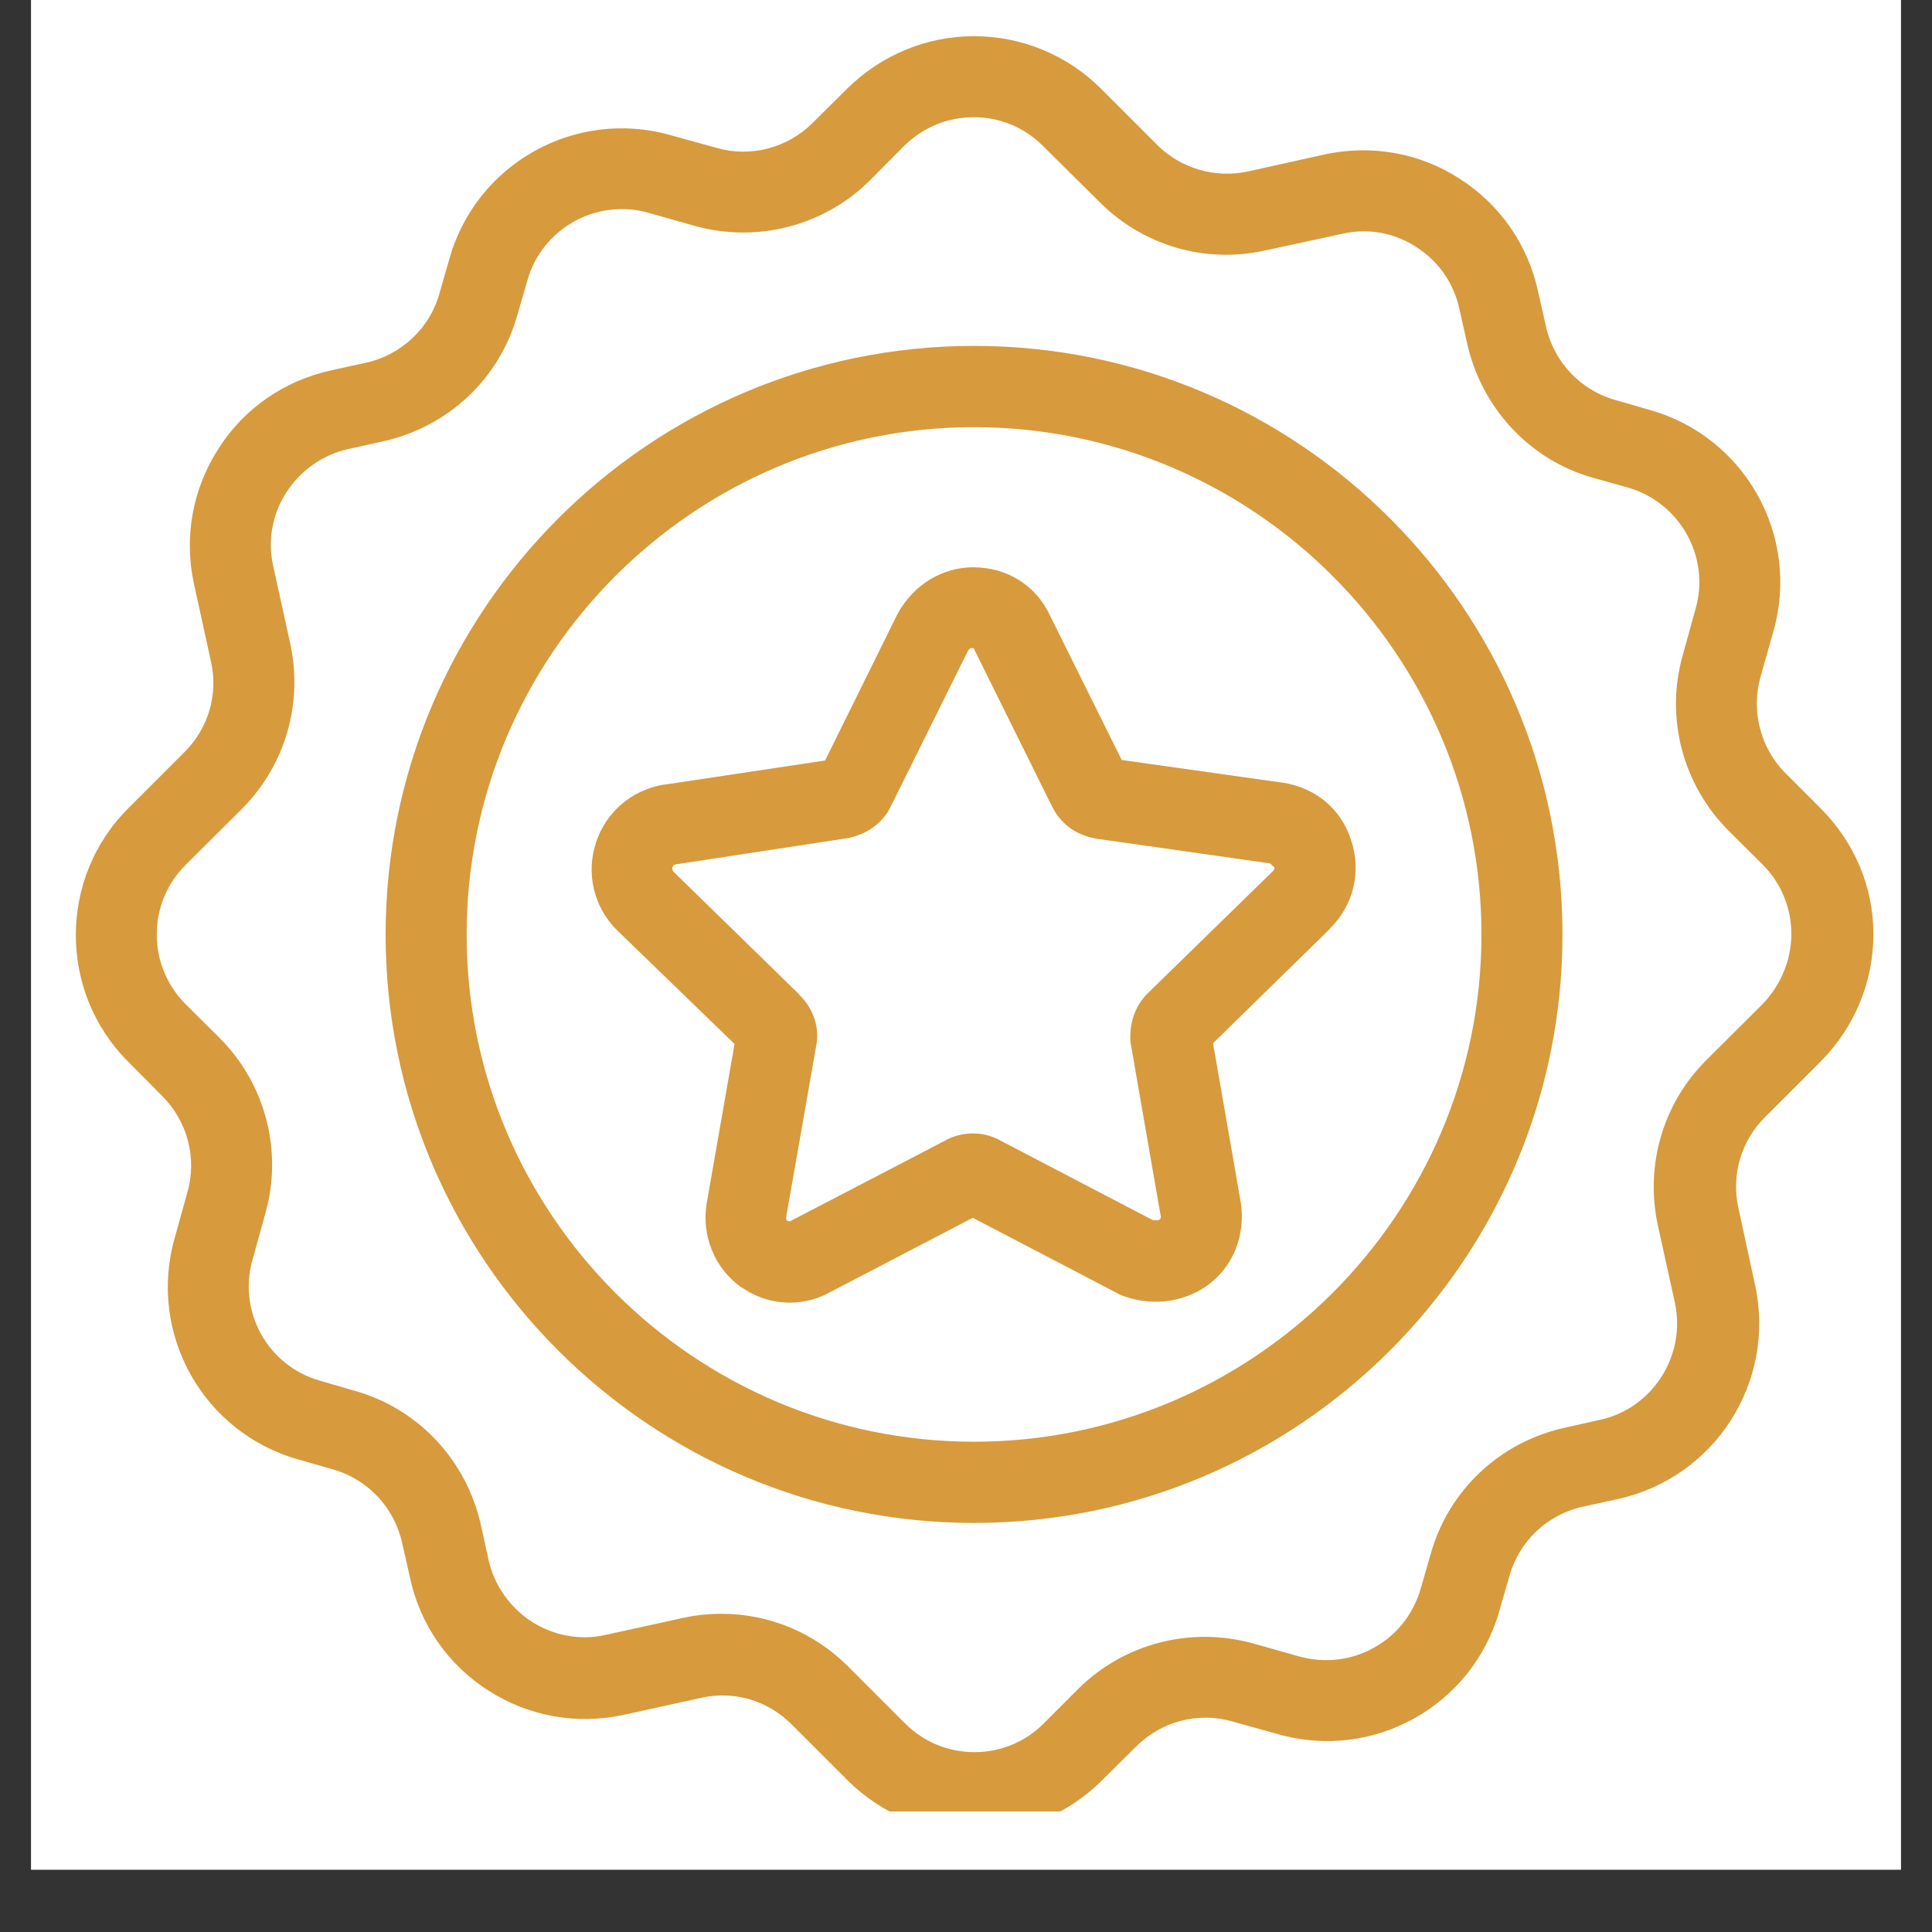 <svg xmlns="http://www.w3.org/2000/svg" xmlns:xlink="http://www.w3.org/1999/xlink" width="40" zoomAndPan="magnify" viewBox="0 0 30 30" height="40" preserveAspectRatio="xMidYMid meet" version="1.0"><rect x="0" y="0" width="30" height="30" fill="#333333" stroke="none"/><defs><clipPath id="4cecffa4b5"><path d="M 0.484 0 L 29.516 0 L 29.516 29.031 L 0.484 29.031 Z M 0.484 0 " clip-rule="nonzero"/></clipPath><clipPath id="b0562efd69"><path d="M 1 0.547 L 29.215 0.547 L 29.215 28.129 L 1 28.129 Z M 1 0.547 " clip-rule="nonzero"/></clipPath></defs><g clip-path="url(#4cecffa4b5)"><path fill="#ffffff" d="M 0.484 0 L 29.516 0 L 29.516 29.031 L 0.484 29.031 Z M 0.484 0 " fill-opacity="1" fill-rule="nonzero"/><path fill="#ffffff" d="M 0.484 0 L 29.516 0 L 29.516 29.031 L 0.484 29.031 Z M 0.484 0 " fill-opacity="1" fill-rule="nonzero"/></g><path fill="#d79a3c" d="M 15.125 5.371 C 10.082 5.371 5.988 9.477 5.988 14.512 C 5.988 19.547 10.082 23.648 15.125 23.648 C 20.168 23.648 24.262 19.551 24.262 14.512 C 24.262 9.469 20.168 5.371 15.125 5.371 Z M 15.125 22.387 C 10.781 22.387 7.246 18.852 7.246 14.512 C 7.246 10.168 10.781 6.633 15.125 6.633 C 19.465 6.633 23.004 10.168 23.004 14.512 C 23.004 18.852 19.465 22.387 15.125 22.387 Z M 15.125 22.387 " fill-opacity="1" fill-rule="nonzero"/><g clip-path="url(#b0562efd69)"><path fill="#d79a3c" d="M 28.258 12.539 L 27.727 12.008 C 27.336 11.617 27.188 11.043 27.336 10.516 L 27.539 9.797 C 27.957 8.316 27.094 6.777 25.609 6.363 L 25.082 6.211 C 24.539 6.059 24.125 5.617 24.004 5.062 L 23.883 4.527 C 23.727 3.805 23.297 3.18 22.668 2.777 C 22.043 2.371 21.293 2.242 20.57 2.398 L 19.371 2.664 C 18.863 2.77 18.34 2.617 17.973 2.254 L 17.098 1.379 C 16.574 0.855 15.867 0.562 15.125 0.562 C 14.383 0.562 13.684 0.855 13.152 1.379 L 12.621 1.906 C 12.23 2.297 11.66 2.449 11.129 2.297 L 10.41 2.098 C 8.93 1.68 7.391 2.543 6.977 4.023 L 6.824 4.555 C 6.676 5.094 6.234 5.512 5.68 5.633 L 5.145 5.75 C 4.418 5.91 3.793 6.336 3.391 6.969 C 2.988 7.598 2.855 8.34 3.012 9.066 L 3.277 10.277 C 3.391 10.785 3.234 11.309 2.867 11.676 L 1.992 12.551 C 0.906 13.633 0.906 15.406 1.992 16.488 L 2.52 17.02 C 2.91 17.41 3.062 17.984 2.91 18.512 L 2.711 19.23 C 2.293 20.711 3.156 22.25 4.637 22.664 L 5.168 22.816 C 5.711 22.969 6.125 23.41 6.246 23.965 L 6.367 24.5 C 6.523 25.223 6.953 25.848 7.582 26.25 C 8.207 26.652 8.957 26.785 9.68 26.629 L 10.891 26.363 C 11.402 26.25 11.922 26.406 12.289 26.773 L 13.164 27.648 C 13.695 28.172 14.395 28.461 15.137 28.461 C 15.883 28.461 16.582 28.172 17.109 27.648 L 17.641 27.121 C 18.031 26.73 18.602 26.578 19.133 26.73 L 19.852 26.93 C 21.332 27.348 22.871 26.484 23.285 25.004 L 23.438 24.473 C 23.59 23.93 24.027 23.516 24.582 23.395 L 25.121 23.277 C 26.621 22.949 27.578 21.469 27.254 19.961 L 26.992 18.75 C 26.883 18.242 27.035 17.719 27.402 17.352 L 28.277 16.477 C 28.801 15.945 29.09 15.246 29.09 14.504 C 29.09 13.762 28.789 13.066 28.258 12.539 Z M 27.371 15.59 L 26.492 16.465 C 25.82 17.137 25.543 18.098 25.742 19.023 L 26.008 20.23 C 26.184 21.051 25.66 21.871 24.844 22.047 L 24.305 22.168 C 23.297 22.387 22.492 23.137 22.215 24.133 L 22.062 24.664 C 21.949 25.055 21.699 25.383 21.34 25.582 C 20.984 25.785 20.57 25.828 20.18 25.723 L 19.461 25.52 C 18.488 25.25 17.449 25.52 16.738 26.23 L 16.207 26.762 C 15.918 27.051 15.535 27.207 15.133 27.207 C 14.723 27.207 14.344 27.051 14.055 26.762 L 13.172 25.879 C 12.641 25.348 11.938 25.059 11.207 25.059 C 11.008 25.059 10.809 25.078 10.613 25.121 L 9.402 25.387 C 9.004 25.477 8.598 25.398 8.254 25.18 C 7.914 24.957 7.676 24.617 7.586 24.223 L 7.469 23.688 C 7.246 22.676 6.496 21.871 5.5 21.594 L 4.973 21.441 C 4.164 21.215 3.688 20.371 3.922 19.559 L 4.121 18.84 C 4.395 17.871 4.121 16.828 3.41 16.117 L 2.879 15.59 C 2.59 15.297 2.434 14.914 2.434 14.512 C 2.434 14.105 2.59 13.723 2.879 13.434 L 3.758 12.559 C 4.43 11.883 4.707 10.926 4.508 10 L 4.242 8.789 C 4.152 8.391 4.23 7.98 4.449 7.641 C 4.672 7.301 5.012 7.062 5.406 6.973 L 5.941 6.855 C 6.953 6.633 7.758 5.883 8.035 4.887 L 8.188 4.359 C 8.414 3.551 9.258 3.074 10.07 3.305 L 10.789 3.508 C 11.758 3.777 12.801 3.508 13.512 2.797 L 14.039 2.266 C 14.332 1.977 14.715 1.82 15.117 1.82 C 15.527 1.82 15.906 1.977 16.195 2.266 L 17.078 3.141 C 17.754 3.816 18.711 4.094 19.637 3.891 L 20.848 3.629 C 21.242 3.539 21.652 3.613 21.992 3.836 C 22.336 4.055 22.574 4.395 22.66 4.793 L 22.781 5.328 C 23.004 6.336 23.754 7.145 24.746 7.422 L 25.277 7.57 C 26.082 7.801 26.562 8.645 26.328 9.457 L 26.129 10.176 C 25.855 11.145 26.129 12.184 26.84 12.898 L 27.371 13.426 C 27.66 13.715 27.816 14.102 27.816 14.504 C 27.816 14.906 27.652 15.297 27.371 15.59 Z M 27.371 15.59 " fill-opacity="1" fill-rule="nonzero"/></g><path fill="#d79a3c" d="M 19.914 12.152 C 19.914 12.152 19.906 12.152 19.906 12.152 L 17.418 11.801 L 16.297 9.543 C 16.082 9.09 15.637 8.809 15.113 8.809 C 14.633 8.809 14.188 9.078 13.945 9.52 C 13.941 9.527 13.941 9.531 13.934 9.539 L 12.812 11.809 L 10.316 12.184 C 10.309 12.184 10.309 12.184 10.305 12.184 C 9.812 12.266 9.414 12.605 9.258 13.074 C 9.094 13.559 9.219 14.082 9.578 14.441 C 9.578 14.441 9.586 14.449 9.586 14.449 L 11.406 16.211 L 10.973 18.688 C 10.891 19.191 11.098 19.695 11.508 19.988 C 11.516 19.988 11.516 19.992 11.52 19.992 C 11.754 20.152 12 20.227 12.27 20.227 C 12.496 20.227 12.703 20.168 12.895 20.062 L 15.105 18.91 L 17.336 20.074 C 17.355 20.082 17.367 20.094 17.387 20.102 C 17.84 20.289 18.344 20.238 18.73 19.973 C 19.141 19.691 19.348 19.18 19.266 18.668 L 18.836 16.199 L 20.652 14.422 C 20.652 14.422 20.656 14.414 20.656 14.414 C 21.016 14.055 21.145 13.535 20.98 13.047 C 20.828 12.562 20.426 12.23 19.914 12.152 Z M 19.777 13.516 L 17.828 15.418 C 17.828 15.418 17.82 15.426 17.82 15.426 C 17.645 15.602 17.551 15.832 17.551 16.105 C 17.551 16.141 17.551 16.18 17.559 16.211 L 18.023 18.879 C 18.031 18.902 18.016 18.93 18.012 18.934 C 17.984 18.953 17.941 18.953 17.891 18.941 L 15.527 17.707 C 15.523 17.707 15.523 17.699 15.516 17.699 C 15.25 17.566 14.961 17.566 14.695 17.699 C 14.691 17.699 14.691 17.707 14.684 17.707 L 12.289 18.953 C 12.281 18.961 12.27 18.961 12.266 18.965 C 12.25 18.965 12.246 18.965 12.219 18.953 C 12.215 18.945 12.199 18.914 12.207 18.902 L 12.672 16.25 C 12.73 15.965 12.637 15.668 12.414 15.449 C 12.414 15.449 12.41 15.441 12.41 15.441 L 10.461 13.539 C 10.441 13.52 10.438 13.496 10.441 13.465 C 10.449 13.453 10.457 13.426 10.492 13.422 L 13.152 13.016 C 13.172 13.016 13.191 13.012 13.211 13.004 C 13.492 12.934 13.715 12.766 13.832 12.523 L 15.031 10.105 C 15.051 10.074 15.074 10.062 15.086 10.062 C 15.105 10.062 15.125 10.066 15.125 10.074 C 15.125 10.082 15.133 10.086 15.133 10.094 L 16.34 12.531 C 16.43 12.707 16.617 12.941 16.988 13.016 C 17.004 13.016 17.016 13.023 17.023 13.023 L 19.688 13.402 C 19.742 13.406 19.75 13.434 19.758 13.445 C 19.801 13.465 19.793 13.488 19.777 13.516 Z M 19.777 13.516 " fill-opacity="1" fill-rule="nonzero"/></svg>